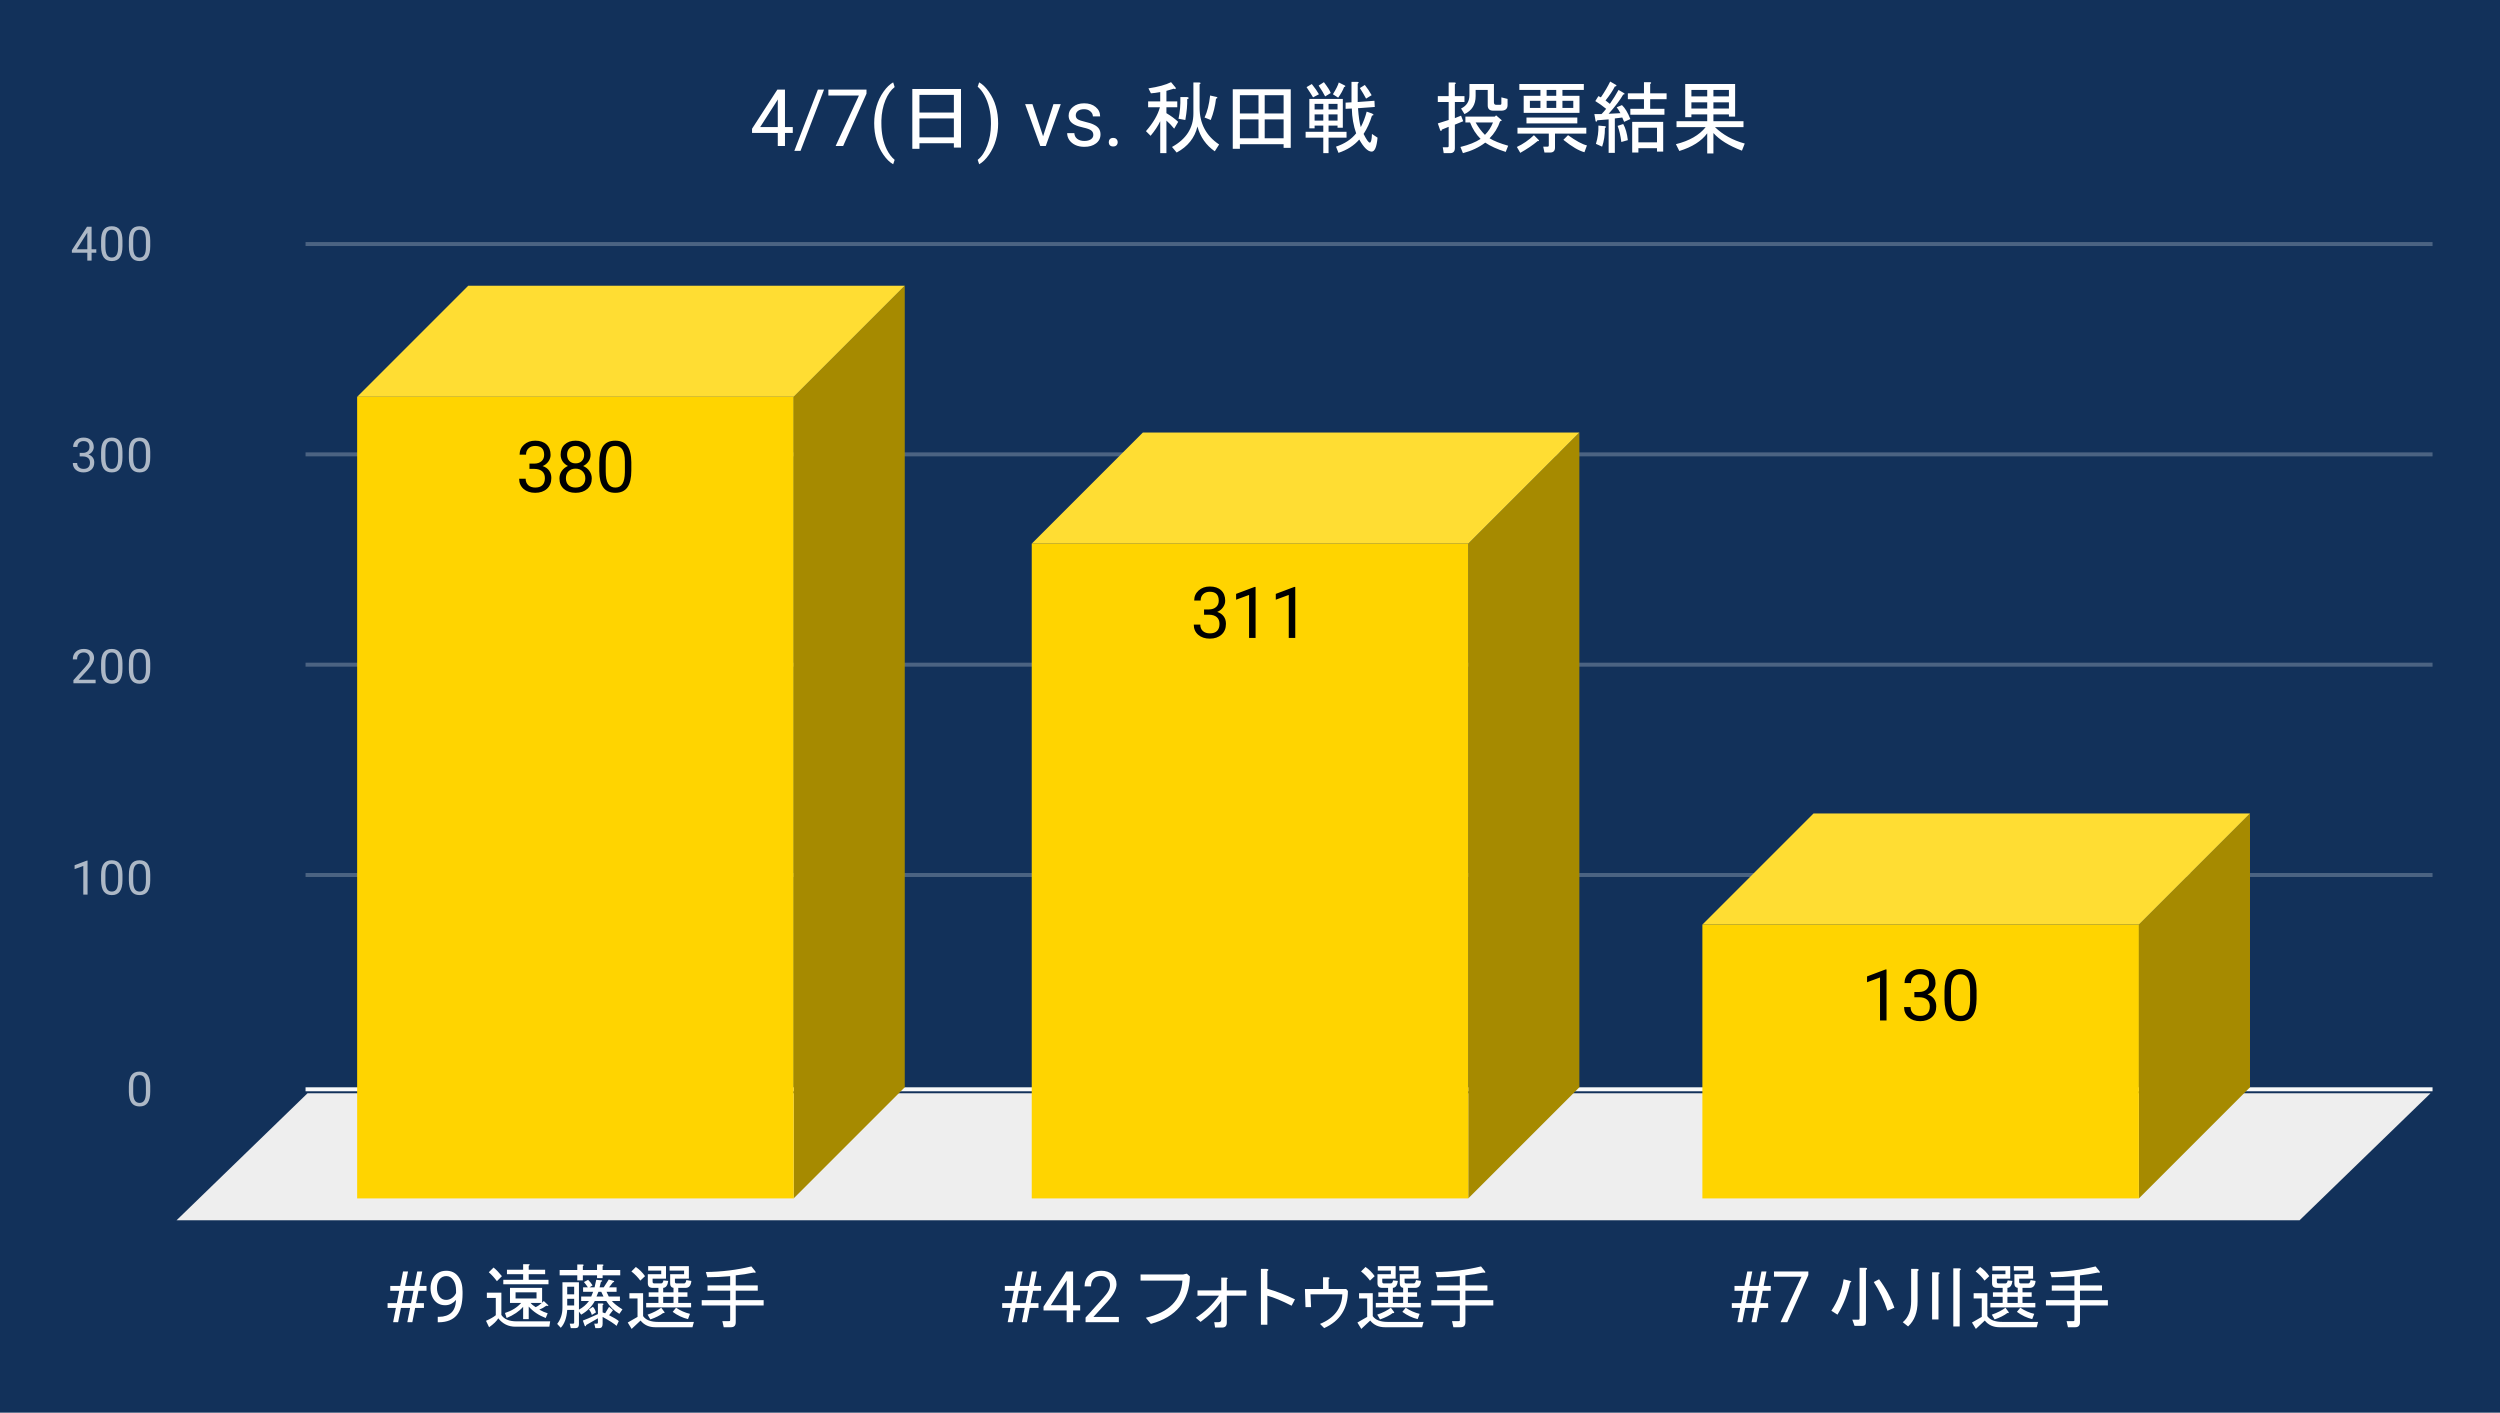 <svg version="1.1" viewBox="0.0 0.0 630.0 356.0" fill="none" stroke="none" stroke-linecap="square" stroke-miterlimit="10" width="630" height="356" xmlns:xlink="http://www.w3.org/1999/xlink" xmlns="http://www.w3.org/2000/svg"><path fill="#12315a" d="M0 0L630.0 0L630.0 356.0L0 356.0L0 0Z" fill-rule="nonzero"/><path stroke="#f8f9fa" stroke-width="1.0" stroke-linecap="butt" d="M77.5 274.5L612.5 274.5" fill-rule="nonzero"/><path fill="#eeeeee" d="M44.5 307.5L77.5 275.5L612.5 275.5L579.5 307.5Z" fill-rule="nonzero"/><path stroke="#4b6382" stroke-width="1.0" stroke-linecap="butt" d="M77.5 220.5L612.5 220.5" fill-rule="nonzero"/><path stroke="#4b6382" stroke-width="1.0" stroke-linecap="butt" d="M77.5 167.5L612.5 167.5" fill-rule="nonzero"/><path stroke="#4b6382" stroke-width="1.0" stroke-linecap="butt" d="M77.5 114.5L612.5 114.5" fill-rule="nonzero"/><path stroke="#4b6382" stroke-width="1.0" stroke-linecap="butt" d="M77.5 61.5L612.5 61.5" fill-rule="nonzero"/><clipPath id="id_0"><path d="M44.8 61.167L612.2 61.167L612.2 307.2L44.8 307.2L44.8 61.167Z" clip-rule="nonzero"/></clipPath><path fill="#a68a00" clip-path="url(#id_0)" d="M228.0 72.0L228.0 274.0L200.0 302.0L200.0 100.0Z" fill-rule="nonzero"/><path fill="#ffdd33" clip-path="url(#id_0)" d="M200.0 100.0L90.0 100.0L118.0 72.0L228.0 72.0Z" fill-rule="nonzero"/><path stroke="#000000" stroke-width="2.0" stroke-linecap="butt" stroke-opacity="0.0" clip-path="url(#id_0)" d="M200.0 302.0L90.0 302.0L90.0 100.0L200.0 100.0Z" fill-rule="nonzero"/><path fill="#ffd400" clip-path="url(#id_0)" d="M200.0 302.0L90.0 302.0L90.0 100.0L200.0 100.0Z" fill-rule="nonzero"/><path fill="#a68a00" clip-path="url(#id_0)" d="M398.0 109.0L398.0 274.0L370.0 302.0L370.0 137.0Z" fill-rule="nonzero"/><path fill="#ffdd33" clip-path="url(#id_0)" d="M370.0 137.0L260.0 137.0L288.0 109.0L398.0 109.0Z" fill-rule="nonzero"/><path stroke="#000000" stroke-width="2.0" stroke-linecap="butt" stroke-opacity="0.0" clip-path="url(#id_0)" d="M370.0 302.0L260.0 302.0L260.0 137.0L370.0 137.0Z" fill-rule="nonzero"/><path fill="#ffd400" clip-path="url(#id_0)" d="M370.0 302.0L260.0 302.0L260.0 137.0L370.0 137.0Z" fill-rule="nonzero"/><path fill="#a68a00" clip-path="url(#id_0)" d="M567.0 205.0L567.0 274.0L539.0 302.0L539.0 233.0Z" fill-rule="nonzero"/><path fill="#ffdd33" clip-path="url(#id_0)" d="M539.0 233.0L429.0 233.0L457.0 205.0L567.0 205.0Z" fill-rule="nonzero"/><path stroke="#000000" stroke-width="2.0" stroke-linecap="butt" stroke-opacity="0.0" clip-path="url(#id_0)" d="M539.0 302.0L429.0 302.0L429.0 233.0L539.0 233.0Z" fill-rule="nonzero"/><path fill="#ffd400" clip-path="url(#id_0)" d="M539.0 302.0L429.0 302.0L429.0 233.0L539.0 233.0Z" fill-rule="nonzero"/><path stroke="#ffd400" stroke-width="3.0" stroke-linejoin="round" stroke-linecap="round" d="M133.422 116.831L134.656 116.831Q135.797 116.815 136.453 116.221Q137.125 115.628 137.125 114.628Q137.125 112.378 134.875 112.378Q133.828 112.378 133.188 112.987Q132.562 113.581 132.562 114.581L130.938 114.581Q130.938 113.065 132.047 112.065Q133.172 111.05 134.875 111.05Q136.688 111.05 137.719 112.003Q138.75 112.956 138.75 114.659Q138.75 115.503 138.203 116.284Q137.672 117.065 136.734 117.456Q137.781 117.784 138.359 118.565Q138.938 119.331 138.938 120.456Q138.938 122.175 137.812 123.19Q136.688 124.19 134.875 124.19Q133.078 124.19 131.953 123.221Q130.828 122.237 130.828 120.643L132.469 120.643Q132.469 121.659 133.125 122.268Q133.781 122.862 134.891 122.862Q136.062 122.862 136.688 122.253Q137.312 121.643 137.312 120.487Q137.312 119.362 136.625 118.768Q135.938 118.175 134.656 118.159L133.422 118.159L133.422 116.831ZM148.828 114.565Q148.828 115.518 148.312 116.268Q147.812 117.018 146.953 117.44Q147.953 117.862 148.531 118.69Q149.125 119.518 149.125 120.565Q149.125 122.221 148.0 123.206Q146.875 124.19 145.047 124.19Q143.203 124.19 142.094 123.206Q140.984 122.221 140.984 120.565Q140.984 119.534 141.547 118.706Q142.125 117.862 143.125 117.425Q142.266 117.003 141.766 116.253Q141.281 115.503 141.281 114.565Q141.281 112.94 142.312 112.003Q143.359 111.05 145.047 111.05Q146.734 111.05 147.781 112.003Q148.828 112.94 148.828 114.565ZM147.5 120.534Q147.5 119.456 146.812 118.784Q146.141 118.096 145.031 118.096Q143.938 118.096 143.266 118.768Q142.609 119.44 142.609 120.534Q142.609 121.612 143.25 122.237Q143.906 122.862 145.047 122.862Q146.203 122.862 146.844 122.237Q147.5 121.612 147.5 120.534ZM145.047 112.378Q144.094 112.378 143.5 112.971Q142.906 113.565 142.906 114.581Q142.906 115.565 143.484 116.175Q144.078 116.768 145.047 116.768Q146.031 116.768 146.609 116.175Q147.203 115.565 147.203 114.596Q147.203 113.612 146.594 113.003Q145.984 112.378 145.047 112.378ZM159.094 118.565Q159.094 121.409 158.109 122.8Q157.141 124.19 155.062 124.19Q153.016 124.19 152.031 122.831Q151.047 121.471 151.016 118.784L151.016 116.612Q151.016 113.784 151.984 112.425Q152.969 111.05 155.047 111.05Q157.109 111.05 158.078 112.378Q159.062 113.69 159.094 116.456L159.094 118.565ZM157.469 116.331Q157.469 114.268 156.875 113.331Q156.297 112.378 155.047 112.378Q153.797 112.378 153.219 113.331Q152.656 114.268 152.641 116.206L152.641 118.815Q152.641 120.893 153.234 121.878Q153.844 122.862 155.062 122.862Q156.266 122.862 156.844 121.94Q157.438 121.003 157.469 119.003L157.469 116.331Z" fill-rule="nonzero"/><path fill="#000000" d="M133.422 116.831L134.656 116.831Q135.797 116.815 136.453 116.221Q137.125 115.628 137.125 114.628Q137.125 112.378 134.875 112.378Q133.828 112.378 133.188 112.987Q132.562 113.581 132.562 114.581L130.938 114.581Q130.938 113.065 132.047 112.065Q133.172 111.05 134.875 111.05Q136.688 111.05 137.719 112.003Q138.75 112.956 138.75 114.659Q138.75 115.503 138.203 116.284Q137.672 117.065 136.734 117.456Q137.781 117.784 138.359 118.565Q138.938 119.331 138.938 120.456Q138.938 122.175 137.812 123.19Q136.688 124.19 134.875 124.19Q133.078 124.19 131.953 123.221Q130.828 122.237 130.828 120.643L132.469 120.643Q132.469 121.659 133.125 122.268Q133.781 122.862 134.891 122.862Q136.062 122.862 136.688 122.253Q137.312 121.643 137.312 120.487Q137.312 119.362 136.625 118.768Q135.938 118.175 134.656 118.159L133.422 118.159L133.422 116.831ZM148.828 114.565Q148.828 115.518 148.312 116.268Q147.812 117.018 146.953 117.44Q147.953 117.862 148.531 118.69Q149.125 119.518 149.125 120.565Q149.125 122.221 148.0 123.206Q146.875 124.19 145.047 124.19Q143.203 124.19 142.094 123.206Q140.984 122.221 140.984 120.565Q140.984 119.534 141.547 118.706Q142.125 117.862 143.125 117.425Q142.266 117.003 141.766 116.253Q141.281 115.503 141.281 114.565Q141.281 112.94 142.312 112.003Q143.359 111.05 145.047 111.05Q146.734 111.05 147.781 112.003Q148.828 112.94 148.828 114.565ZM147.5 120.534Q147.5 119.456 146.812 118.784Q146.141 118.096 145.031 118.096Q143.938 118.096 143.266 118.768Q142.609 119.44 142.609 120.534Q142.609 121.612 143.25 122.237Q143.906 122.862 145.047 122.862Q146.203 122.862 146.844 122.237Q147.5 121.612 147.5 120.534ZM145.047 112.378Q144.094 112.378 143.5 112.971Q142.906 113.565 142.906 114.581Q142.906 115.565 143.484 116.175Q144.078 116.768 145.047 116.768Q146.031 116.768 146.609 116.175Q147.203 115.565 147.203 114.596Q147.203 113.612 146.594 113.003Q145.984 112.378 145.047 112.378ZM159.094 118.565Q159.094 121.409 158.109 122.8Q157.141 124.19 155.062 124.19Q153.016 124.19 152.031 122.831Q151.047 121.471 151.016 118.784L151.016 116.612Q151.016 113.784 151.984 112.425Q152.969 111.05 155.047 111.05Q157.109 111.05 158.078 112.378Q159.062 113.69 159.094 116.456L159.094 118.565ZM157.469 116.331Q157.469 114.268 156.875 113.331Q156.297 112.378 155.047 112.378Q153.797 112.378 153.219 113.331Q152.656 114.268 152.641 116.206L152.641 118.815Q152.641 120.893 153.234 121.878Q153.844 122.862 155.062 122.862Q156.266 122.862 156.844 121.94Q157.438 121.003 157.469 119.003L157.469 116.331Z" fill-rule="nonzero"/><path stroke="#ffd400" stroke-width="3.0" stroke-linejoin="round" stroke-linecap="round" d="M303.422 153.579L304.656 153.579Q305.797 153.563 306.453 152.97Q307.125 152.376 307.125 151.376Q307.125 149.126 304.875 149.126Q303.828 149.126 303.188 149.735Q302.562 150.329 302.562 151.329L300.938 151.329Q300.938 149.813 302.047 148.813Q303.172 147.798 304.875 147.798Q306.688 147.798 307.719 148.751Q308.75 149.704 308.75 151.407Q308.75 152.251 308.203 153.032Q307.672 153.813 306.734 154.204Q307.781 154.532 308.359 155.313Q308.938 156.079 308.938 157.204Q308.938 158.923 307.812 159.938Q306.688 160.938 304.875 160.938Q303.078 160.938 301.953 159.97Q300.828 158.985 300.828 157.392L302.469 157.392Q302.469 158.407 303.125 159.017Q303.781 159.61 304.891 159.61Q306.062 159.61 306.688 159.001Q307.312 158.392 307.312 157.235Q307.312 156.11 306.625 155.517Q305.938 154.923 304.656 154.907L303.422 154.907L303.422 153.579ZM316.406 160.767L314.766 160.767L314.766 149.923L311.5 151.126L311.5 149.657L316.156 147.907L316.406 147.907L316.406 160.767ZM326.406 160.767L324.766 160.767L324.766 149.923L321.5 151.126L321.5 149.657L326.156 147.907L326.406 147.907L326.406 160.767Z" fill-rule="nonzero"/><path fill="#000000" d="M303.422 153.579L304.656 153.579Q305.797 153.563 306.453 152.97Q307.125 152.376 307.125 151.376Q307.125 149.126 304.875 149.126Q303.828 149.126 303.188 149.735Q302.562 150.329 302.562 151.329L300.938 151.329Q300.938 149.813 302.047 148.813Q303.172 147.798 304.875 147.798Q306.688 147.798 307.719 148.751Q308.75 149.704 308.75 151.407Q308.75 152.251 308.203 153.032Q307.672 153.813 306.734 154.204Q307.781 154.532 308.359 155.313Q308.938 156.079 308.938 157.204Q308.938 158.923 307.812 159.938Q306.688 160.938 304.875 160.938Q303.078 160.938 301.953 159.97Q300.828 158.985 300.828 157.392L302.469 157.392Q302.469 158.407 303.125 159.017Q303.781 159.61 304.891 159.61Q306.062 159.61 306.688 159.001Q307.312 158.392 307.312 157.235Q307.312 156.11 306.625 155.517Q305.938 154.923 304.656 154.907L303.422 154.907L303.422 153.579ZM316.406 160.767L314.766 160.767L314.766 149.923L311.5 151.126L311.5 149.657L316.156 147.907L316.406 147.907L316.406 160.767ZM326.406 160.767L324.766 160.767L324.766 149.923L321.5 151.126L321.5 149.657L326.156 147.907L326.406 147.907L326.406 160.767Z" fill-rule="nonzero"/><path stroke="#ffd400" stroke-width="3.0" stroke-linejoin="round" stroke-linecap="round" d="M475.406 257.164L473.766 257.164L473.766 246.32L470.5 247.524L470.5 246.055L475.156 244.305L475.406 244.305L475.406 257.164ZM482.422 249.977L483.656 249.977Q484.797 249.961 485.453 249.367Q486.125 248.774 486.125 247.774Q486.125 245.524 483.875 245.524Q482.828 245.524 482.188 246.133Q481.562 246.727 481.562 247.727L479.938 247.727Q479.938 246.211 481.047 245.211Q482.172 244.195 483.875 244.195Q485.688 244.195 486.719 245.149Q487.75 246.102 487.75 247.805Q487.75 248.649 487.203 249.43Q486.672 250.211 485.734 250.602Q486.781 250.93 487.359 251.711Q487.938 252.477 487.938 253.602Q487.938 255.32 486.812 256.336Q485.688 257.336 483.875 257.336Q482.078 257.336 480.953 256.367Q479.828 255.383 479.828 253.789L481.469 253.789Q481.469 254.805 482.125 255.414Q482.781 256.008 483.891 256.008Q485.062 256.008 485.688 255.399Q486.312 254.789 486.312 253.633Q486.312 252.508 485.625 251.914Q484.938 251.32 483.656 251.305L482.422 251.305L482.422 249.977ZM498.094 251.711Q498.094 254.555 497.109 255.945Q496.141 257.336 494.062 257.336Q492.016 257.336 491.031 255.977Q490.047 254.617 490.016 251.93L490.016 249.758Q490.016 246.93 490.984 245.57Q491.969 244.195 494.047 244.195Q496.109 244.195 497.078 245.524Q498.062 246.836 498.094 249.602L498.094 251.711ZM496.469 249.477Q496.469 247.414 495.875 246.477Q495.297 245.524 494.047 245.524Q492.797 245.524 492.219 246.477Q491.656 247.414 491.641 249.352L491.641 251.961Q491.641 254.039 492.234 255.024Q492.844 256.008 494.062 256.008Q495.266 256.008 495.844 255.086Q496.438 254.149 496.469 252.149L496.469 249.477Z" fill-rule="nonzero"/><path fill="#000000" d="M475.406 257.164L473.766 257.164L473.766 246.32L470.5 247.524L470.5 246.055L475.156 244.305L475.406 244.305L475.406 257.164ZM482.422 249.977L483.656 249.977Q484.797 249.961 485.453 249.367Q486.125 248.774 486.125 247.774Q486.125 245.524 483.875 245.524Q482.828 245.524 482.188 246.133Q481.562 246.727 481.562 247.727L479.938 247.727Q479.938 246.211 481.047 245.211Q482.172 244.195 483.875 244.195Q485.688 244.195 486.719 245.149Q487.75 246.102 487.75 247.805Q487.75 248.649 487.203 249.43Q486.672 250.211 485.734 250.602Q486.781 250.93 487.359 251.711Q487.938 252.477 487.938 253.602Q487.938 255.32 486.812 256.336Q485.688 257.336 483.875 257.336Q482.078 257.336 480.953 256.367Q479.828 255.383 479.828 253.789L481.469 253.789Q481.469 254.805 482.125 255.414Q482.781 256.008 483.891 256.008Q485.062 256.008 485.688 255.399Q486.312 254.789 486.312 253.633Q486.312 252.508 485.625 251.914Q484.938 251.32 483.656 251.305L482.422 251.305L482.422 249.977ZM498.094 251.711Q498.094 254.555 497.109 255.945Q496.141 257.336 494.062 257.336Q492.016 257.336 491.031 255.977Q490.047 254.617 490.016 251.93L490.016 249.758Q490.016 246.93 490.984 245.57Q491.969 244.195 494.047 244.195Q496.109 244.195 497.078 245.524Q498.062 246.836 498.094 249.602L498.094 251.711ZM496.469 249.477Q496.469 247.414 495.875 246.477Q495.297 245.524 494.047 245.524Q492.797 245.524 492.219 246.477Q491.656 247.414 491.641 249.352L491.641 251.961Q491.641 254.039 492.234 255.024Q492.844 256.008 494.062 256.008Q495.266 256.008 495.844 255.086Q496.438 254.149 496.469 252.149L496.469 249.477Z" fill-rule="nonzero"/><path fill="#adb8c6" d="M37.862 275.059Q37.862 276.966 37.206 277.903Q36.566 278.825 35.175 278.825Q33.816 278.825 33.159 277.919Q32.503 277.012 32.472 275.2L32.472 273.762Q32.472 271.872 33.112 270.966Q33.769 270.044 35.159 270.044Q36.534 270.044 37.191 270.934Q37.847 271.809 37.862 273.653L37.862 275.059ZM36.769 273.575Q36.769 272.2 36.378 271.575Q36.003 270.934 35.159 270.934Q34.331 270.934 33.941 271.575Q33.566 272.2 33.566 273.497L33.566 275.231Q33.566 276.606 33.956 277.278Q34.362 277.934 35.175 277.934Q35.972 277.934 36.362 277.309Q36.753 276.684 36.769 275.356L36.769 273.575Z" fill-rule="nonzero"/><path fill="#adb8c6" d="M22.066 225.442L20.988 225.442L20.988 218.223L18.8 219.02L18.8 218.035L21.909 216.864L22.066 216.864L22.066 225.442ZM30.863 221.801Q30.863 223.707 30.206 224.645Q29.566 225.567 28.175 225.567Q26.816 225.567 26.159 224.66Q25.503 223.754 25.472 221.942L25.472 220.504Q25.472 218.614 26.113 217.707Q26.769 216.785 28.159 216.785Q29.534 216.785 30.191 217.676Q30.847 218.551 30.863 220.395L30.863 221.801ZM29.769 220.317Q29.769 218.942 29.378 218.317Q29.003 217.676 28.159 217.676Q27.331 217.676 26.941 218.317Q26.566 218.942 26.566 220.239L26.566 221.973Q26.566 223.348 26.956 224.02Q27.363 224.676 28.175 224.676Q28.972 224.676 29.363 224.051Q29.753 223.426 29.769 222.098L29.769 220.317ZM37.862 221.801Q37.862 223.707 37.206 224.645Q36.566 225.567 35.175 225.567Q33.816 225.567 33.159 224.66Q32.503 223.754 32.472 221.942L32.472 220.504Q32.472 218.614 33.112 217.707Q33.769 216.785 35.159 216.785Q36.534 216.785 37.191 217.676Q37.847 218.551 37.862 220.395L37.862 221.801ZM36.769 220.317Q36.769 218.942 36.378 218.317Q36.003 217.676 35.159 217.676Q34.331 217.676 33.941 218.317Q33.566 218.942 33.566 220.239L33.566 221.973Q33.566 223.348 33.956 224.02Q34.362 224.676 35.175 224.676Q35.972 224.676 36.362 224.051Q36.753 223.426 36.769 222.098L36.769 220.317Z" fill-rule="nonzero"/><path fill="#adb8c6" d="M24.097 172.183L18.503 172.183L18.503 171.402L21.456 168.121Q22.113 167.371 22.363 166.918Q22.613 166.449 22.613 165.949Q22.613 165.277 22.206 164.855Q21.816 164.418 21.128 164.418Q20.331 164.418 19.878 164.886Q19.425 165.34 19.425 166.168L18.347 166.168Q18.347 164.98 19.097 164.261Q19.863 163.527 21.128 163.527Q22.331 163.527 23.019 164.152Q23.706 164.777 23.706 165.824Q23.706 167.074 22.097 168.824L19.816 171.293L24.097 171.293L24.097 172.183ZM30.863 168.543Q30.863 170.449 30.206 171.386Q29.566 172.308 28.175 172.308Q26.816 172.308 26.159 171.402Q25.503 170.496 25.472 168.683L25.472 167.246Q25.472 165.355 26.113 164.449Q26.769 163.527 28.159 163.527Q29.534 163.527 30.191 164.418Q30.847 165.293 30.863 167.136L30.863 168.543ZM29.769 167.058Q29.769 165.683 29.378 165.058Q29.003 164.418 28.159 164.418Q27.331 164.418 26.941 165.058Q26.566 165.683 26.566 166.98L26.566 168.715Q26.566 170.09 26.956 170.761Q27.363 171.418 28.175 171.418Q28.972 171.418 29.363 170.793Q29.753 170.168 29.769 168.84L29.769 167.058ZM37.862 168.543Q37.862 170.449 37.206 171.386Q36.566 172.308 35.175 172.308Q33.816 172.308 33.159 171.402Q32.503 170.496 32.472 168.683L32.472 167.246Q32.472 165.355 33.112 164.449Q33.769 163.527 35.159 163.527Q36.534 163.527 37.191 164.418Q37.847 165.293 37.862 167.136L37.862 168.543ZM36.769 167.058Q36.769 165.683 36.378 165.058Q36.003 164.418 35.159 164.418Q34.331 164.418 33.941 165.058Q33.566 165.683 33.566 166.98L33.566 168.715Q33.566 170.09 33.956 170.761Q34.362 171.418 35.175 171.418Q35.972 171.418 36.362 170.793Q36.753 170.168 36.769 168.84L36.769 167.058Z" fill-rule="nonzero"/><path fill="#adb8c6" d="M20.081 114.128L20.894 114.128Q21.675 114.112 22.113 113.722Q22.55 113.331 22.55 112.659Q22.55 111.159 21.05 111.159Q20.347 111.159 19.925 111.566Q19.519 111.972 19.519 112.628L18.425 112.628Q18.425 111.612 19.159 110.941Q19.909 110.269 21.05 110.269Q22.253 110.269 22.941 110.909Q23.628 111.55 23.628 112.691Q23.628 113.253 23.269 113.769Q22.909 114.284 22.284 114.55Q22.988 114.769 23.363 115.284Q23.753 115.8 23.753 116.55Q23.753 117.691 23.003 118.378Q22.253 119.05 21.05 119.05Q19.863 119.05 19.097 118.394Q18.347 117.737 18.347 116.675L19.441 116.675Q19.441 117.347 19.878 117.753Q20.316 118.159 21.066 118.159Q21.847 118.159 22.253 117.753Q22.675 117.331 22.675 116.566Q22.675 115.831 22.222 115.441Q21.769 115.034 20.894 115.019L20.081 115.019L20.081 114.128ZM30.863 115.284Q30.863 117.191 30.206 118.128Q29.566 119.05 28.175 119.05Q26.816 119.05 26.159 118.144Q25.503 117.237 25.472 115.425L25.472 113.987Q25.472 112.097 26.113 111.191Q26.769 110.269 28.159 110.269Q29.534 110.269 30.191 111.159Q30.847 112.034 30.863 113.878L30.863 115.284ZM29.769 113.8Q29.769 112.425 29.378 111.8Q29.003 111.159 28.159 111.159Q27.331 111.159 26.941 111.8Q26.566 112.425 26.566 113.722L26.566 115.456Q26.566 116.831 26.956 117.503Q27.363 118.159 28.175 118.159Q28.972 118.159 29.363 117.534Q29.753 116.909 29.769 115.581L29.769 113.8ZM37.862 115.284Q37.862 117.191 37.206 118.128Q36.566 119.05 35.175 119.05Q33.816 119.05 33.159 118.144Q32.503 117.237 32.472 115.425L32.472 113.987Q32.472 112.097 33.112 111.191Q33.769 110.269 35.159 110.269Q36.534 110.269 37.191 111.159Q37.847 112.034 37.862 113.878L37.862 115.284ZM36.769 113.8Q36.769 112.425 36.378 111.8Q36.003 111.159 35.159 111.159Q34.331 111.159 33.941 111.8Q33.566 112.425 33.566 113.722L33.566 115.456Q33.566 116.831 33.956 117.503Q34.362 118.159 35.175 118.159Q35.972 118.159 36.362 117.534Q36.753 116.909 36.769 115.581L36.769 113.8Z" fill-rule="nonzero"/><path fill="#adb8c6" d="M23.081 62.807L24.269 62.807L24.269 63.682L23.081 63.682L23.081 65.667L22.003 65.667L22.003 63.682L18.113 63.682L18.113 63.042L21.925 57.135L23.081 57.135L23.081 62.807ZM19.347 62.807L22.003 62.807L22.003 58.62L21.863 58.854L19.347 62.807ZM30.863 62.026Q30.863 63.932 30.206 64.87Q29.566 65.792 28.175 65.792Q26.816 65.792 26.159 64.885Q25.503 63.979 25.472 62.167L25.472 60.729Q25.472 58.839 26.113 57.932Q26.769 57.01 28.159 57.01Q29.534 57.01 30.191 57.901Q30.847 58.776 30.863 60.62L30.863 62.026ZM29.769 60.542Q29.769 59.167 29.378 58.542Q29.003 57.901 28.159 57.901Q27.331 57.901 26.941 58.542Q26.566 59.167 26.566 60.464L26.566 62.198Q26.566 63.573 26.956 64.245Q27.363 64.901 28.175 64.901Q28.972 64.901 29.363 64.276Q29.753 63.651 29.769 62.323L29.769 60.542ZM37.862 62.026Q37.862 63.932 37.206 64.87Q36.566 65.792 35.175 65.792Q33.816 65.792 33.159 64.885Q32.503 63.979 32.472 62.167L32.472 60.729Q32.472 58.839 33.112 57.932Q33.769 57.01 35.159 57.01Q36.534 57.01 37.191 57.901Q37.847 58.776 37.862 60.62L37.862 62.026ZM36.769 60.542Q36.769 59.167 36.378 58.542Q36.003 57.901 35.159 57.901Q34.331 57.901 33.941 58.542Q33.566 59.167 33.566 60.464L33.566 62.198Q33.566 63.573 33.956 64.245Q34.362 64.901 35.175 64.901Q35.972 64.901 36.362 64.276Q36.753 63.651 36.769 62.323L36.769 60.542Z" fill-rule="nonzero"/><path fill="#ffffff" d="M103.346 329.591L101.033 329.591L100.33 333.2L99.064 333.2L99.767 329.591L97.674 329.591L97.674 328.387L100.002 328.387L100.611 325.278L98.346 325.278L98.346 324.059L100.846 324.059L101.564 320.403L102.83 320.403L102.096 324.059L104.424 324.059L105.142 320.403L106.408 320.403L105.689 324.059L107.486 324.059L107.486 325.278L105.455 325.278L104.846 328.387L106.83 328.387L106.83 329.591L104.611 329.591L103.908 333.2L102.642 333.2L103.346 329.591ZM101.252 328.387L103.58 328.387L104.189 325.278L101.861 325.278L101.252 328.387ZM114.924 327.575Q114.408 328.184 113.705 328.559Q113.002 328.919 112.158 328.919Q111.049 328.919 110.221 328.372Q109.408 327.825 108.955 326.841Q108.502 325.856 108.502 324.653Q108.502 323.372 108.986 322.341Q109.486 321.309 110.377 320.778Q111.267 320.231 112.471 320.231Q114.361 320.231 115.455 321.653Q116.564 323.059 116.564 325.512L116.564 325.997Q116.564 329.731 115.08 331.45Q113.611 333.169 110.627 333.216L110.314 333.216L110.314 331.841L110.658 331.841Q112.658 331.809 113.736 330.794Q114.83 329.778 114.924 327.575ZM112.424 327.575Q113.236 327.575 113.924 327.075Q114.611 326.575 114.924 325.841L114.924 325.184Q114.924 323.591 114.236 322.591Q113.549 321.575 112.486 321.575Q111.408 321.575 110.752 322.403Q110.111 323.231 110.111 324.575Q110.111 325.872 110.736 326.731Q111.361 327.575 112.424 327.575Z" fill-rule="nonzero"/><path fill="#ffffff" d="M134.986 329.403Q135.767 329.044 136.533 328.341L133.721 328.341Q134.08 328.841 134.986 329.403ZM137.658 329.044Q136.814 329.684 135.908 330.028Q137.033 330.669 138.017 330.95L137.517 332.137Q134.924 331.153 133.236 329.262L133.236 332.419L131.83 332.419L131.83 329.325Q130.346 331.012 127.674 332.137L127.252 330.872Q129.861 330.028 131.33 328.341L128.517 328.341L128.517 324.544L136.611 324.544L136.611 328.278L137.033 327.856L138.08 328.841Q138.439 329.184 137.658 329.044ZM138.642 332.981L138.439 334.325L129.861 334.325Q127.252 334.325 125.564 332.216Q124.939 333.278 123.252 334.466L122.471 332.841Q124.096 332.137 124.939 331.434L124.939 327.075L122.689 327.075L122.689 325.747L126.346 325.747L126.346 331.372Q127.392 332.981 130.205 332.981L138.642 332.981ZM129.924 327.216L135.205 327.216L135.205 325.669L129.924 325.669L129.924 327.216ZM138.221 322.512L138.221 323.637L126.83 323.637L126.83 322.512L131.83 322.512L131.83 321.106L127.752 321.106L127.752 319.981L131.83 319.981L131.83 318.575L133.158 318.575Q133.799 318.575 133.236 318.997L133.236 319.981L137.377 319.981L137.377 321.106L133.236 321.106L133.236 322.512L138.221 322.512ZM124.377 319.419Q125.283 320.122 126.486 321.591L125.221 322.856Q124.236 321.528 123.174 320.606L124.377 319.419ZM150.674 332.216L147.721 333.903Q147.642 334.403 147.361 334.122L146.877 332.778Q147.721 332.497 150.674 331.153L150.674 328.481L151.799 328.481Q152.361 328.559 151.861 328.903L151.861 330.731L152.502 330.95L153.486 329.325L154.471 330.169L153.486 331.434Q155.314 332.356 155.939 332.919L155.377 334.122Q154.533 333.341 151.861 331.856L151.861 333.622Q151.861 334.684 151.017 334.684L150.033 334.684L149.752 333.559L150.392 333.559Q150.674 333.559 150.674 333.278L150.674 332.216ZM149.127 331.372Q149.049 330.809 148.424 329.966L149.408 329.325Q149.892 329.747 150.174 330.731L149.127 331.372ZM156.08 331.091Q154.111 329.966 152.783 327.856L149.892 327.856Q148.705 330.028 146.455 331.294L145.892 330.528L145.892 333.7Q145.892 334.684 145.049 334.684L143.846 334.684L143.564 333.559L144.408 333.559Q144.689 333.559 144.689 333.278L144.689 330.106L142.939 330.106Q142.721 333.122 141.314 334.606L140.408 333.622Q141.736 331.934 141.736 329.544L141.736 323.137L145.892 323.137L145.892 330.028Q147.361 329.262 148.424 327.856L146.455 327.856L146.455 326.731L148.986 326.731L149.471 325.528L146.939 325.528L146.939 324.403L148.142 324.403Q147.783 323.841 147.158 323.075L148.205 322.512Q148.908 323.216 149.33 323.919L148.564 324.403L149.83 324.403L150.252 322.512L151.658 322.653Q151.939 322.934 151.439 322.997L151.096 324.403L152.142 324.403L153.408 322.434L154.674 322.794Q154.955 323.075 154.471 323.137L153.486 324.403L155.377 324.403L155.377 325.528L152.846 325.528L153.408 326.731L156.221 326.731L156.221 327.856L154.189 327.856Q154.955 328.762 156.861 329.966L156.08 331.091ZM151.517 325.528L150.814 325.528L150.314 326.731L152.08 326.731L151.517 325.528ZM144.689 328.981L144.689 327.294L142.939 327.294L142.939 328.981L144.689 328.981ZM144.689 326.169L144.689 324.262L142.939 324.262L142.939 326.169L144.689 326.169ZM145.471 321.387L141.033 321.387L141.033 320.044L145.471 320.044L145.471 318.637L146.799 318.637Q147.361 318.716 146.877 319.059L146.877 320.044L150.455 320.044L150.455 318.637L151.799 318.637Q152.361 318.716 151.861 319.059L151.861 320.044L156.299 320.044L156.299 321.387L151.861 321.387L151.861 322.091L150.455 322.091L150.455 321.387L146.877 321.387L146.877 322.653L145.471 322.653L145.471 321.387ZM174.861 333.122L174.502 334.466L165.158 334.466Q162.767 334.466 161.424 332.778L159.174 334.887L158.189 333.278L160.658 331.856L160.658 327.216L158.611 327.216L158.611 325.887L162.064 325.887L162.064 331.653Q163.049 333.122 165.861 333.122L174.861 333.122ZM172.392 323.419Q172.814 323.419 172.955 322.575L174.221 322.794Q174.08 324.544 172.752 324.544L170.924 324.544L170.924 325.669L173.236 325.669L173.236 326.794L170.924 326.794L170.924 328.341L174.158 328.341L174.158 329.466L162.83 329.466L162.83 328.341L165.924 328.341L165.924 326.794L163.471 326.794L163.471 325.669L165.924 325.669L165.924 324.544L164.455 324.544Q163.252 324.544 163.252 323.356L163.252 321.106L166.627 321.106L166.627 320.184L163.33 320.184L163.33 319.059L167.83 319.059L167.83 322.231L164.455 322.231L164.455 322.997Q164.455 323.419 164.877 323.419L166.627 323.419Q167.049 323.419 167.189 322.653L168.392 322.794Q168.174 324.481 167.127 324.544L167.127 325.669L169.721 325.669L169.721 324.544Q168.877 324.403 168.877 323.497L168.877 321.106L172.392 321.106L172.392 320.184L168.736 320.184L168.736 319.059L173.596 319.059L173.596 322.231L170.08 322.231L170.08 322.997Q170.08 323.419 170.502 323.419L172.392 323.419ZM170.361 329.544Q172.049 330.669 173.877 331.091L173.377 332.419Q171.346 331.934 169.517 330.591L170.361 329.544ZM163.189 331.294Q165.361 330.528 166.627 329.544L167.408 330.591Q167.611 331.012 167.127 330.872Q165.924 331.794 163.892 332.497L163.189 331.294ZM167.127 326.794L167.127 328.341L169.721 328.341L169.721 326.794L167.127 326.794ZM160.236 319.278Q161.564 320.184 162.549 321.591L161.361 322.716Q160.439 321.45 159.111 320.403L160.236 319.278ZM177.877 320.544Q183.924 320.466 189.346 319.137L190.252 320.262Q190.752 320.887 189.908 320.684Q187.658 321.169 185.408 321.387L185.408 323.919L190.955 323.919L190.955 325.247L185.408 325.247L185.408 327.637L192.439 327.637L192.439 328.981L185.408 328.981L185.408 333.2Q185.408 334.466 184.205 334.466L182.377 334.466L182.033 332.919L183.783 332.919Q184.002 332.919 184.002 332.7L184.002 328.981L176.83 328.981L176.83 327.637L184.002 327.637L184.002 325.247L178.299 325.247L178.299 323.919L184.002 323.919L184.002 321.591Q181.049 321.872 178.236 321.872L177.877 320.544Z" fill-rule="nonzero"/><path fill="#ffffff" d="M258.219 329.591L255.906 329.591L255.203 333.2L253.938 333.2L254.641 329.591L252.547 329.591L252.547 328.387L254.875 328.387L255.484 325.278L253.219 325.278L253.219 324.059L255.719 324.059L256.438 320.403L257.703 320.403L256.969 324.059L259.297 324.059L260.016 320.403L261.281 320.403L260.562 324.059L262.359 324.059L262.359 325.278L260.328 325.278L259.719 328.387L261.703 328.387L261.703 329.591L259.484 329.591L258.781 333.2L257.516 333.2L258.219 329.591ZM256.125 328.387L258.453 328.387L259.062 325.278L256.734 325.278L256.125 328.387ZM270.422 328.903L272.203 328.903L272.203 330.231L270.422 330.231L270.422 333.2L268.797 333.2L268.797 330.231L262.969 330.231L262.969 329.278L268.703 320.403L270.422 320.403L270.422 328.903ZM264.812 328.903L268.797 328.903L268.797 322.622L268.594 322.981L264.812 328.903ZM281.953 333.2L273.562 333.2L273.562 332.028L278.0 327.106Q278.984 325.997 279.344 325.294Q279.719 324.591 279.719 323.841Q279.719 322.841 279.109 322.2Q278.516 321.559 277.5 321.559Q276.281 321.559 275.609 322.262Q274.938 322.95 274.938 324.169L273.312 324.169Q273.312 322.403 274.453 321.325Q275.594 320.231 277.5 320.231Q279.281 320.231 280.312 321.169Q281.359 322.106 281.359 323.653Q281.359 325.544 278.953 328.153L275.531 331.872L281.953 331.872L281.953 333.2Z" fill-rule="nonzero"/><path fill="#ffffff" d="M288.75 332.075Q297.547 330.028 297.969 322.716L287.422 322.716L287.422 321.169L298.109 321.169L299.094 320.966L299.859 321.669Q299.578 331.012 290.016 333.622L288.75 332.075ZM307.75 327.919Q305.844 330.731 302.547 333.122L301.344 332.075Q304.719 329.966 307.188 326.512L301.766 326.512L301.766 325.184L307.75 325.184L307.75 321.95L309.016 321.95Q309.641 322.012 309.156 322.434L309.156 325.184L314.078 325.184L314.078 326.512L309.156 326.512L309.156 333.278Q309.156 334.544 307.953 334.544L306.203 334.544L305.984 333.2L306.969 333.2Q307.75 333.2 307.75 332.559L307.75 327.919ZM319.375 324.762Q322.812 325.747 326.328 327.434L325.484 329.044Q321.766 327.153 319.375 326.512L319.375 333.841L317.75 333.841L317.75 319.762L319.156 319.762Q320.0 319.841 319.375 320.325L319.375 324.762ZM334.812 324.825L339.25 324.825L339.672 325.325Q339.672 331.997 333.688 334.684L332.641 333.622Q338.047 331.434 338.266 326.169L330.25 326.169L330.391 329.403L328.984 329.403L328.844 324.825L333.406 324.825L333.406 321.872L334.672 321.872Q335.375 321.95 334.812 322.372L334.812 324.825ZM358.734 333.122L358.375 334.466L349.031 334.466Q346.641 334.466 345.297 332.778L343.047 334.887L342.062 333.278L344.531 331.856L344.531 327.216L342.484 327.216L342.484 325.887L345.938 325.887L345.938 331.653Q346.922 333.122 349.734 333.122L358.734 333.122ZM356.266 323.419Q356.688 323.419 356.828 322.575L358.094 322.794Q357.953 324.544 356.625 324.544L354.797 324.544L354.797 325.669L357.109 325.669L357.109 326.794L354.797 326.794L354.797 328.341L358.031 328.341L358.031 329.466L346.703 329.466L346.703 328.341L349.797 328.341L349.797 326.794L347.344 326.794L347.344 325.669L349.797 325.669L349.797 324.544L348.328 324.544Q347.125 324.544 347.125 323.356L347.125 321.106L350.5 321.106L350.5 320.184L347.203 320.184L347.203 319.059L351.703 319.059L351.703 322.231L348.328 322.231L348.328 322.997Q348.328 323.419 348.75 323.419L350.5 323.419Q350.922 323.419 351.062 322.653L352.266 322.794Q352.047 324.481 351.0 324.544L351.0 325.669L353.594 325.669L353.594 324.544Q352.75 324.403 352.75 323.497L352.75 321.106L356.266 321.106L356.266 320.184L352.609 320.184L352.609 319.059L357.469 319.059L357.469 322.231L353.953 322.231L353.953 322.997Q353.953 323.419 354.375 323.419L356.266 323.419ZM354.234 329.544Q355.922 330.669 357.75 331.091L357.25 332.419Q355.219 331.934 353.391 330.591L354.234 329.544ZM347.062 331.294Q349.234 330.528 350.5 329.544L351.281 330.591Q351.484 331.012 351.0 330.872Q349.797 331.794 347.766 332.497L347.062 331.294ZM351.0 326.794L351.0 328.341L353.594 328.341L353.594 326.794L351.0 326.794ZM344.109 319.278Q345.438 320.184 346.422 321.591L345.234 322.716Q344.312 321.45 342.984 320.403L344.109 319.278ZM361.75 320.544Q367.797 320.466 373.219 319.137L374.125 320.262Q374.625 320.887 373.781 320.684Q371.531 321.169 369.281 321.387L369.281 323.919L374.828 323.919L374.828 325.247L369.281 325.247L369.281 327.637L376.312 327.637L376.312 328.981L369.281 328.981L369.281 333.2Q369.281 334.466 368.078 334.466L366.25 334.466L365.906 332.919L367.656 332.919Q367.875 332.919 367.875 332.7L367.875 328.981L360.703 328.981L360.703 327.637L367.875 327.637L367.875 325.247L362.172 325.247L362.172 323.919L367.875 323.919L367.875 321.591Q364.922 321.872 362.109 321.872L361.75 320.544Z" fill-rule="nonzero"/><path fill="#ffffff" d="M442.092 329.591L439.779 329.591L439.076 333.2L437.811 333.2L438.514 329.591L436.42 329.591L436.42 328.387L438.748 328.387L439.358 325.278L437.092 325.278L437.092 324.059L439.592 324.059L440.311 320.403L441.576 320.403L440.842 324.059L443.17 324.059L443.889 320.403L445.154 320.403L444.436 324.059L446.233 324.059L446.233 325.278L444.201 325.278L443.592 328.387L445.576 328.387L445.576 329.591L443.358 329.591L442.654 333.2L441.389 333.2L442.092 329.591ZM439.998 328.387L442.326 328.387L442.936 325.278L440.608 325.278L439.998 328.387ZM455.701 321.309L450.404 333.2L448.701 333.2L453.983 321.731L447.045 321.731L447.045 320.403L455.701 320.403L455.701 321.309Z" fill-rule="nonzero"/><path fill="#ffffff" d="M461.498 330.309Q463.967 326.653 464.592 322.372L466.279 322.794Q466.842 322.997 466.217 323.216Q465.373 327.434 463.045 331.294L461.498 330.309ZM473.529 322.372Q476.061 325.747 477.389 329.544L475.639 330.309Q474.373 326.372 472.186 323.075L473.529 322.372ZM468.326 332.559Q468.608 332.559 468.608 332.278L468.608 319.481L470.154 319.481Q470.858 319.622 470.217 320.044L470.217 333.2Q470.217 334.122 469.311 334.122L467.342 334.122L466.779 332.559L468.326 332.559ZM481.608 319.762L483.154 319.762Q483.858 319.903 483.233 320.325L483.233 327.997Q483.233 332.075 480.842 334.262L479.498 333.2Q481.608 331.434 481.608 327.919L481.608 319.762ZM492.233 319.622L493.779 319.622Q494.483 319.762 493.842 320.184L493.842 334.262L492.233 334.262L492.233 319.622ZM488.436 320.606Q489.139 320.747 488.498 321.169L488.498 332.497L486.889 332.497L486.889 320.606L488.436 320.606ZM513.608 333.122L513.248 334.466L503.904 334.466Q501.514 334.466 500.17 332.778L497.92 334.887L496.936 333.278L499.404 331.856L499.404 327.216L497.358 327.216L497.358 325.887L500.811 325.887L500.811 331.653Q501.795 333.122 504.608 333.122L513.608 333.122ZM511.139 323.419Q511.561 323.419 511.701 322.575L512.967 322.794Q512.826 324.544 511.498 324.544L509.67 324.544L509.67 325.669L511.983 325.669L511.983 326.794L509.67 326.794L509.67 328.341L512.904 328.341L512.904 329.466L501.576 329.466L501.576 328.341L504.67 328.341L504.67 326.794L502.217 326.794L502.217 325.669L504.67 325.669L504.67 324.544L503.201 324.544Q501.998 324.544 501.998 323.356L501.998 321.106L505.373 321.106L505.373 320.184L502.076 320.184L502.076 319.059L506.576 319.059L506.576 322.231L503.201 322.231L503.201 322.997Q503.201 323.419 503.623 323.419L505.373 323.419Q505.795 323.419 505.936 322.653L507.139 322.794Q506.92 324.481 505.873 324.544L505.873 325.669L508.467 325.669L508.467 324.544Q507.623 324.403 507.623 323.497L507.623 321.106L511.139 321.106L511.139 320.184L507.483 320.184L507.483 319.059L512.342 319.059L512.342 322.231L508.826 322.231L508.826 322.997Q508.826 323.419 509.248 323.419L511.139 323.419ZM509.108 329.544Q510.795 330.669 512.623 331.091L512.123 332.419Q510.092 331.934 508.264 330.591L509.108 329.544ZM501.936 331.294Q504.108 330.528 505.373 329.544L506.154 330.591Q506.358 331.012 505.873 330.872Q504.67 331.794 502.639 332.497L501.936 331.294ZM505.873 326.794L505.873 328.341L508.467 328.341L508.467 326.794L505.873 326.794ZM498.983 319.278Q500.311 320.184 501.295 321.591L500.108 322.716Q499.186 321.45 497.858 320.403L498.983 319.278ZM516.623 320.544Q522.67 320.466 528.092 319.137L528.998 320.262Q529.498 320.887 528.654 320.684Q526.404 321.169 524.154 321.387L524.154 323.919L529.701 323.919L529.701 325.247L524.154 325.247L524.154 327.637L531.186 327.637L531.186 328.981L524.154 328.981L524.154 333.2Q524.154 334.466 522.951 334.466L521.123 334.466L520.779 332.919L522.529 332.919Q522.748 332.919 522.748 332.7L522.748 328.981L515.576 328.981L515.576 327.637L522.748 327.637L522.748 325.247L517.045 325.247L517.045 323.919L522.748 323.919L522.748 321.591Q519.795 321.872 516.983 321.872L516.623 320.544Z" fill-rule="nonzero"/><path fill="#ffffff" d="M197.812 32.019L199.781 32.019L199.781 33.503L197.812 33.503L197.812 36.8L196.0 36.8L196.0 33.503L189.516 33.503L189.516 32.441L195.891 22.581L197.812 22.581L197.812 32.019ZM191.562 32.019L196.0 32.019L196.0 25.05L195.781 25.441L191.562 32.019ZM201.734 38.019L200.172 38.019L206.109 22.581L207.656 22.581L201.734 38.019ZM218.359 23.597L212.469 36.8L210.578 36.8L216.453 24.066L208.75 24.066L208.75 22.581L218.359 22.581L218.359 23.597ZM220.297 31.034Q220.297 28.816 220.891 26.784Q221.484 24.753 222.656 23.097Q223.828 21.441 225.078 20.753L225.453 21.941Q224.031 23.034 223.109 25.284Q222.203 27.534 222.109 30.316L222.109 31.144Q222.109 34.909 223.484 37.691Q224.312 39.347 225.453 40.284L225.078 41.394Q223.781 40.675 222.609 38.972Q220.297 35.644 220.297 31.034Z" fill-rule="nonzero"/><path fill="#ffffff" d="M231.703 37.503L229.906 37.503L229.906 22.425L242.172 22.425L242.172 37.191L240.375 37.191L240.375 36.097L231.703 36.097L231.703 37.503ZM240.375 28.363L240.375 23.909L231.703 23.909L231.703 28.363L240.375 28.363ZM240.375 34.612L240.375 29.847L231.703 29.847L231.703 34.612L240.375 34.612Z" fill-rule="nonzero"/><path fill="#ffffff" d="M251.531 31.128Q251.531 33.3 250.953 35.3Q250.391 37.3 249.219 38.987Q248.047 40.675 246.75 41.394L246.375 40.284Q247.875 39.128 248.781 36.706Q249.703 34.284 249.719 31.316L249.719 31.003Q249.719 28.956 249.281 27.191Q248.859 25.425 248.094 24.034Q247.328 22.644 246.375 21.863L246.75 20.753Q248.047 21.472 249.203 23.144Q250.375 24.8 250.953 26.816Q251.531 28.831 251.531 31.128ZM262.859 34.347L265.469 26.238L267.312 26.238L263.531 36.8L262.156 36.8L258.328 26.238L260.172 26.238L262.859 34.347ZM275.516 34.003Q275.516 33.269 274.969 32.862Q274.422 32.456 273.047 32.159Q271.672 31.863 270.859 31.456Q270.062 31.05 269.672 30.488Q269.297 29.909 269.297 29.128Q269.297 27.831 270.391 26.941Q271.484 26.034 273.203 26.034Q275.0 26.034 276.109 26.972Q277.234 27.894 277.234 29.331L275.406 29.331Q275.406 28.597 274.781 28.066Q274.156 27.519 273.203 27.519Q272.203 27.519 271.641 27.956Q271.094 28.378 271.094 29.081Q271.094 29.722 271.609 30.066Q272.125 30.394 273.484 30.706Q274.844 31.003 275.672 31.425Q276.516 31.831 276.922 32.425Q277.328 33.019 277.328 33.862Q277.328 35.284 276.188 36.144Q275.062 37.003 273.25 37.003Q271.984 37.003 271.0 36.55Q270.031 36.097 269.469 35.3Q268.922 34.487 268.922 33.55L270.734 33.55Q270.781 34.456 271.453 34.987Q272.141 35.519 273.25 35.519Q274.281 35.519 274.891 35.112Q275.516 34.691 275.516 34.003ZM279.406 35.847Q279.406 35.378 279.688 35.066Q279.969 34.753 280.516 34.753Q281.078 34.753 281.359 35.066Q281.656 35.378 281.656 35.847Q281.656 36.3 281.359 36.612Q281.078 36.909 280.516 36.909Q279.969 36.909 279.688 36.612Q279.406 36.3 279.406 35.847Z" fill-rule="nonzero"/><path fill="#ffffff" d="M289.406 22.269Q293.078 21.722 295.109 20.706L296.281 22.113Q296.359 22.659 295.812 22.347Q295.031 22.581 293.938 22.894L293.938 25.55L296.672 25.55L296.672 27.034L293.938 27.034L293.938 28.519Q295.656 29.534 296.906 30.706L295.891 32.425Q294.953 31.253 293.938 30.394L293.938 38.597L292.375 38.597L292.375 30.55Q291.516 32.347 289.953 34.222L288.781 33.05Q291.516 29.925 292.297 27.034L289.328 27.034L289.328 25.55L292.375 25.55L292.375 23.206Q291.125 23.441 290.031 23.519L289.406 22.269ZM299.172 24.456Q299.953 24.691 299.172 25.003Q299.25 27.113 298.703 30.238L296.984 29.925Q297.531 27.503 297.453 24.456L299.172 24.456ZM306.672 24.456Q306.984 24.769 306.438 24.847Q306.125 27.659 305.109 30.238L303.547 29.613Q304.562 27.503 304.953 24.066L306.672 24.456ZM302.297 27.113Q302.297 33.128 307.219 36.409L306.125 38.128Q302.844 35.862 301.75 31.878Q300.734 36.175 296.516 38.441L295.344 37.034Q300.734 34.066 300.734 28.597L300.734 20.784L302.219 20.784Q302.844 20.863 302.297 21.253L302.297 27.113ZM317.141 30.081L312.453 30.081L312.453 34.847L317.141 34.847L317.141 30.081ZM317.141 28.597L317.141 23.988L312.453 23.988L312.453 28.597L317.141 28.597ZM318.703 23.988L318.703 28.597L323.469 28.597L323.469 23.988L318.703 23.988ZM323.469 34.847L323.469 30.081L318.703 30.081L318.703 34.847L323.469 34.847ZM325.266 37.269L323.469 37.269L323.469 36.331L312.453 36.331L312.453 37.503L310.656 37.503L310.656 22.503L325.266 22.503L325.266 37.269ZM336.672 36.956Q339.953 35.862 341.75 33.597Q340.734 30.706 340.656 27.347L339.094 27.425L339.094 25.863L340.578 25.784L340.578 20.628L342.062 20.628Q342.688 20.706 342.141 21.097L342.141 25.706L346.359 25.394L346.438 26.956L342.219 27.269Q342.453 30.55 342.922 32.034Q343.859 30.238 344.406 28.128L345.734 28.597Q346.516 28.988 345.734 29.144Q344.953 31.722 343.625 33.753Q344.719 35.941 345.188 35.941Q345.656 35.941 345.734 33.753L347.141 34.691Q346.828 38.206 345.656 38.206Q344.25 38.206 342.531 35.159Q340.578 37.425 337.297 38.519L336.672 36.956ZM330.578 21.175Q331.75 22.659 332.375 23.753L330.891 24.534Q330.344 23.597 329.25 21.956L330.578 21.175ZM337.062 31.644L334.797 31.644L334.797 33.206L339.328 33.206L339.328 34.691L334.797 34.691L334.797 38.597L333.469 38.597L333.469 34.691L329.016 34.691L329.016 33.206L333.469 33.206L333.469 31.644L331.281 31.644L331.281 32.347L329.953 32.347L329.953 24.925L338.391 24.925L338.391 32.191L337.062 32.191L337.062 31.644ZM335.891 23.753Q337.062 21.878 337.375 20.784L338.781 21.488Q339.328 21.722 338.703 21.956Q338.234 23.206 337.219 24.613L335.891 23.753ZM334.797 26.175L334.797 27.581L337.062 27.581L337.062 26.175L334.797 26.175ZM331.281 26.175L331.281 27.581L333.469 27.581L333.469 26.175L331.281 26.175ZM331.281 28.831L331.281 30.394L333.469 30.394L333.469 28.831L331.281 28.831ZM334.797 28.831L334.797 30.394L337.062 30.394L337.062 28.831L334.797 28.831ZM333.625 20.706Q335.109 22.659 335.344 23.441L333.938 24.3Q333.391 23.206 332.297 21.566L333.625 20.706ZM343.938 21.409Q344.875 22.581 345.656 23.988L344.25 24.847Q343.547 23.519 342.688 22.191L343.938 21.409ZM374.906 22.659L371.859 22.659L371.859 24.222Q371.859 27.425 369.047 28.753L368.188 27.347Q370.297 26.331 370.297 23.988L370.297 21.175L376.469 21.175L376.469 25.784Q376.469 26.409 377.016 26.409L378.031 26.409Q378.344 26.409 378.344 26.097L378.344 24.534L379.906 24.925L379.906 26.488Q379.906 27.894 378.266 27.894L376.312 27.894Q374.906 27.894 374.906 26.566L374.906 22.659ZM375.375 34.847Q377.016 35.862 380.062 36.722L379.438 38.284Q376.234 37.269 374.281 35.941Q371.938 37.737 368.656 38.597L368.031 37.034Q371.234 36.253 373.109 35.003Q371.391 33.284 370.453 30.863L369.281 30.863L369.281 29.378L376.703 29.378L377.016 29.066L378.188 30.081Q378.734 30.472 378.031 30.55Q377.172 33.05 375.375 34.847ZM371.859 30.863Q372.875 32.659 374.203 33.987Q375.531 32.659 376.234 30.863L371.859 30.863ZM366.547 20.784Q367.172 20.863 366.625 21.253L366.625 24.222L369.047 24.222L369.047 25.706L366.625 25.706L366.625 29.769L368.188 29.144L368.734 30.55L366.625 31.409L366.625 37.347Q366.625 38.597 365.375 38.597L363.812 38.597L363.578 37.112L364.75 37.112Q365.062 37.112 365.062 36.8L365.062 31.956L363.344 32.659Q363.266 33.206 362.953 32.894L362.328 31.097L365.062 30.238L365.062 25.706L362.328 25.706L362.328 24.222L365.062 24.222L365.062 20.784L366.547 20.784ZM387.719 35.237Q388.031 35.628 387.484 35.55Q385.609 37.112 383.109 38.519L382.25 37.034Q384.594 35.941 386.547 34.066L387.719 35.237ZM395.141 34.066Q398.188 36.253 399.906 36.644L399.281 38.362Q397.172 37.816 393.969 35.237L395.141 34.066ZM391.859 37.191Q391.859 38.441 390.609 38.441L389.203 38.441L388.891 36.956L389.984 36.956Q390.297 36.956 390.297 36.644L390.297 33.675L382.406 33.675L382.406 32.191L399.75 32.191L399.75 33.675L391.859 33.675L391.859 37.191ZM382.875 21.175L399.125 21.175L399.125 22.659L393.734 22.659L393.734 24.144L398.031 24.144L398.031 28.441L383.969 28.441L383.969 24.144L388.188 24.144L388.188 22.659L382.875 22.659L382.875 21.175ZM392.172 22.659L389.75 22.659L389.75 24.144L392.172 24.144L392.172 22.659ZM396.469 25.394L393.734 25.394L393.734 27.191L396.469 27.191L396.469 25.394ZM388.188 27.191L388.188 25.394L385.531 25.394L385.531 27.191L388.188 27.191ZM392.172 27.191L392.172 25.394L389.75 25.394L389.75 27.191L392.172 27.191ZM397.484 31.097L384.672 31.097L384.672 29.613L397.484 29.613L397.484 31.097ZM404.438 31.8Q404.984 31.956 404.438 32.269Q404.438 34.925 403.734 36.956L402.172 36.253Q402.875 33.987 402.797 31.644L404.438 31.8ZM408.812 29.613L406.938 29.847L406.938 38.519L405.375 38.519L405.375 30.081L402.484 30.316Q402.406 30.863 402.094 30.55L401.781 28.753L403.578 28.753Q404.203 28.128 404.75 27.425Q403.422 26.331 402.016 25.472L402.797 24.222L403.422 24.534Q404.906 22.347 405.766 20.55L407.25 21.409Q407.562 21.722 406.938 21.8Q406.156 23.363 404.594 25.316L405.688 26.175Q406.938 24.378 407.875 22.659L409.203 23.441Q409.672 23.753 409.047 23.831Q407.953 25.784 405.375 28.675L408.344 28.519Q407.953 27.738 407.406 27.034L408.734 26.488Q409.906 27.581 410.844 30.003L409.281 30.706L408.812 29.613ZM408.578 35.784Q408.266 33.362 407.641 31.722L409.047 31.253Q409.906 32.737 410.219 35.316L408.578 35.784ZM417.562 35.862L417.562 32.191L412.875 32.191L412.875 35.862L417.562 35.862ZM412.875 37.347L412.875 38.441L411.312 38.441L411.312 30.706L419.125 30.706L419.125 38.206L417.562 38.206L417.562 37.347L412.875 37.347ZM415.844 27.425L419.438 27.425L419.438 28.909L410.844 28.909L410.844 27.425L414.281 27.425L414.281 25.003L410.219 25.003L410.219 23.519L414.281 23.519L414.281 20.706L415.766 20.706Q416.391 20.784 415.844 21.175L415.844 23.519L419.984 23.519L419.984 25.003L415.844 25.003L415.844 27.425ZM422.484 32.034L422.484 30.55L430.219 30.55L430.219 28.831L426.234 28.831L426.234 29.534L424.672 29.534L424.672 21.175L437.25 21.175L437.25 29.378L435.688 29.378L435.688 28.831L431.781 28.831L431.781 30.55L439.359 30.55L439.359 32.034L432.172 32.034Q435.141 34.925 439.672 36.175L438.969 37.972Q434.047 36.097 431.781 33.519L431.781 38.675L430.219 38.675L430.219 33.597Q428.031 36.566 423.188 38.05L422.328 36.331Q427.406 35.081 429.828 32.034L422.484 32.034ZM426.234 25.784L426.234 27.347L430.219 27.347L430.219 25.784L426.234 25.784ZM426.234 22.659L426.234 24.3L430.219 24.3L430.219 22.659L426.234 22.659ZM435.688 22.659L431.781 22.659L431.781 24.3L435.688 24.3L435.688 22.659ZM435.688 25.784L431.781 25.784L431.781 27.347L435.688 27.347L435.688 25.784Z" fill-rule="nonzero"/></svg>